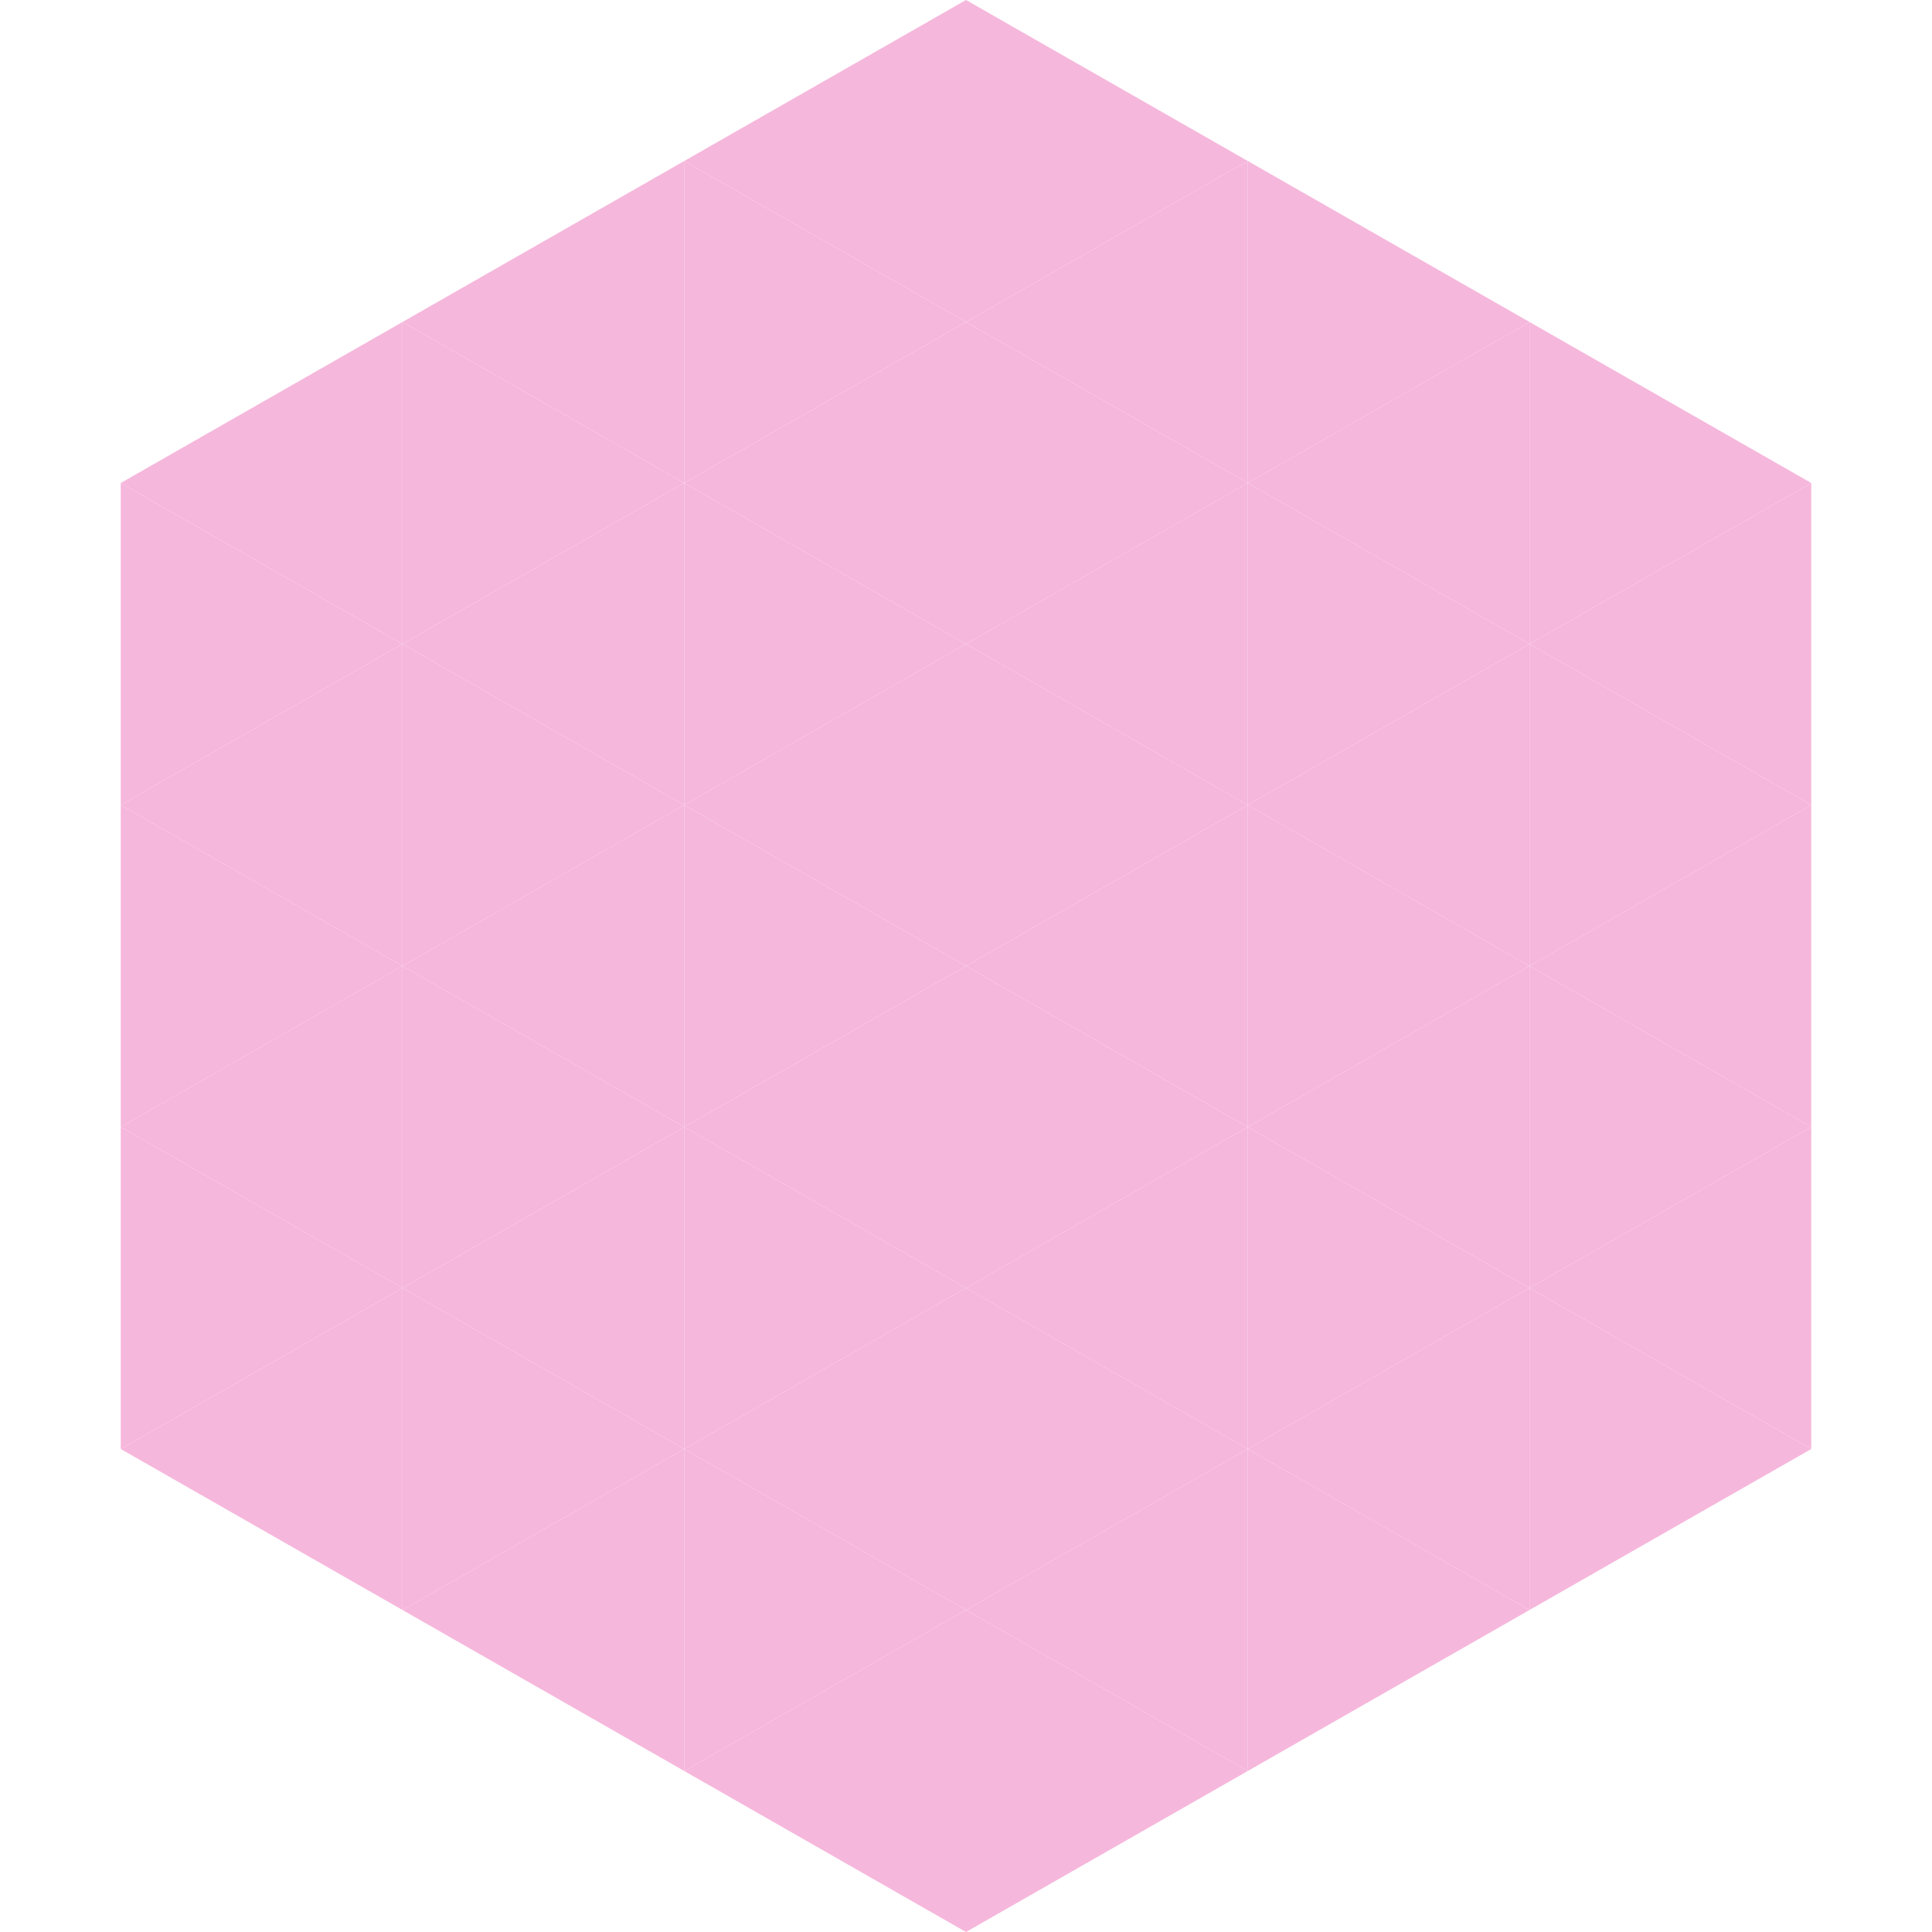 <?xml version="1.0"?>
<!-- Generated by SVGo -->
<svg width="240" height="240"
     xmlns="http://www.w3.org/2000/svg"
     xmlns:xlink="http://www.w3.org/1999/xlink">
<polygon points="50,40 15,60 50,80" style="fill:rgb(246,183,220)" />
<polygon points="190,40 225,60 190,80" style="fill:rgb(246,183,220)" />
<polygon points="15,60 50,80 15,100" style="fill:rgb(246,183,220)" />
<polygon points="225,60 190,80 225,100" style="fill:rgb(246,183,220)" />
<polygon points="50,80 15,100 50,120" style="fill:rgb(246,183,220)" />
<polygon points="190,80 225,100 190,120" style="fill:rgb(246,183,220)" />
<polygon points="15,100 50,120 15,140" style="fill:rgb(246,183,220)" />
<polygon points="225,100 190,120 225,140" style="fill:rgb(246,183,220)" />
<polygon points="50,120 15,140 50,160" style="fill:rgb(246,183,220)" />
<polygon points="190,120 225,140 190,160" style="fill:rgb(246,183,220)" />
<polygon points="15,140 50,160 15,180" style="fill:rgb(246,183,220)" />
<polygon points="225,140 190,160 225,180" style="fill:rgb(246,183,220)" />
<polygon points="50,160 15,180 50,200" style="fill:rgb(246,183,220)" />
<polygon points="190,160 225,180 190,200" style="fill:rgb(246,183,220)" />
<polygon points="15,180 50,200 15,220" style="fill:rgb(255,255,255); fill-opacity:0" />
<polygon points="225,180 190,200 225,220" style="fill:rgb(255,255,255); fill-opacity:0" />
<polygon points="50,0 85,20 50,40" style="fill:rgb(255,255,255); fill-opacity:0" />
<polygon points="190,0 155,20 190,40" style="fill:rgb(255,255,255); fill-opacity:0" />
<polygon points="85,20 50,40 85,60" style="fill:rgb(246,183,220)" />
<polygon points="155,20 190,40 155,60" style="fill:rgb(246,183,220)" />
<polygon points="50,40 85,60 50,80" style="fill:rgb(246,183,220)" />
<polygon points="190,40 155,60 190,80" style="fill:rgb(246,183,220)" />
<polygon points="85,60 50,80 85,100" style="fill:rgb(246,183,220)" />
<polygon points="155,60 190,80 155,100" style="fill:rgb(246,183,220)" />
<polygon points="50,80 85,100 50,120" style="fill:rgb(246,183,220)" />
<polygon points="190,80 155,100 190,120" style="fill:rgb(246,183,220)" />
<polygon points="85,100 50,120 85,140" style="fill:rgb(246,183,220)" />
<polygon points="155,100 190,120 155,140" style="fill:rgb(246,183,220)" />
<polygon points="50,120 85,140 50,160" style="fill:rgb(246,183,220)" />
<polygon points="190,120 155,140 190,160" style="fill:rgb(246,183,220)" />
<polygon points="85,140 50,160 85,180" style="fill:rgb(246,183,220)" />
<polygon points="155,140 190,160 155,180" style="fill:rgb(246,183,220)" />
<polygon points="50,160 85,180 50,200" style="fill:rgb(246,183,220)" />
<polygon points="190,160 155,180 190,200" style="fill:rgb(246,183,220)" />
<polygon points="85,180 50,200 85,220" style="fill:rgb(246,183,220)" />
<polygon points="155,180 190,200 155,220" style="fill:rgb(246,183,220)" />
<polygon points="120,0 85,20 120,40" style="fill:rgb(246,183,220)" />
<polygon points="120,0 155,20 120,40" style="fill:rgb(246,183,220)" />
<polygon points="85,20 120,40 85,60" style="fill:rgb(246,183,220)" />
<polygon points="155,20 120,40 155,60" style="fill:rgb(246,183,220)" />
<polygon points="120,40 85,60 120,80" style="fill:rgb(246,183,220)" />
<polygon points="120,40 155,60 120,80" style="fill:rgb(246,183,220)" />
<polygon points="85,60 120,80 85,100" style="fill:rgb(246,183,220)" />
<polygon points="155,60 120,80 155,100" style="fill:rgb(246,183,220)" />
<polygon points="120,80 85,100 120,120" style="fill:rgb(246,183,220)" />
<polygon points="120,80 155,100 120,120" style="fill:rgb(246,183,220)" />
<polygon points="85,100 120,120 85,140" style="fill:rgb(246,183,220)" />
<polygon points="155,100 120,120 155,140" style="fill:rgb(246,183,220)" />
<polygon points="120,120 85,140 120,160" style="fill:rgb(246,183,220)" />
<polygon points="120,120 155,140 120,160" style="fill:rgb(246,183,220)" />
<polygon points="85,140 120,160 85,180" style="fill:rgb(246,183,220)" />
<polygon points="155,140 120,160 155,180" style="fill:rgb(246,183,220)" />
<polygon points="120,160 85,180 120,200" style="fill:rgb(246,183,220)" />
<polygon points="120,160 155,180 120,200" style="fill:rgb(246,183,220)" />
<polygon points="85,180 120,200 85,220" style="fill:rgb(246,183,220)" />
<polygon points="155,180 120,200 155,220" style="fill:rgb(246,183,220)" />
<polygon points="120,200 85,220 120,240" style="fill:rgb(246,183,220)" />
<polygon points="120,200 155,220 120,240" style="fill:rgb(246,183,220)" />
<polygon points="85,220 120,240 85,260" style="fill:rgb(255,255,255); fill-opacity:0" />
<polygon points="155,220 120,240 155,260" style="fill:rgb(255,255,255); fill-opacity:0" />
</svg>
